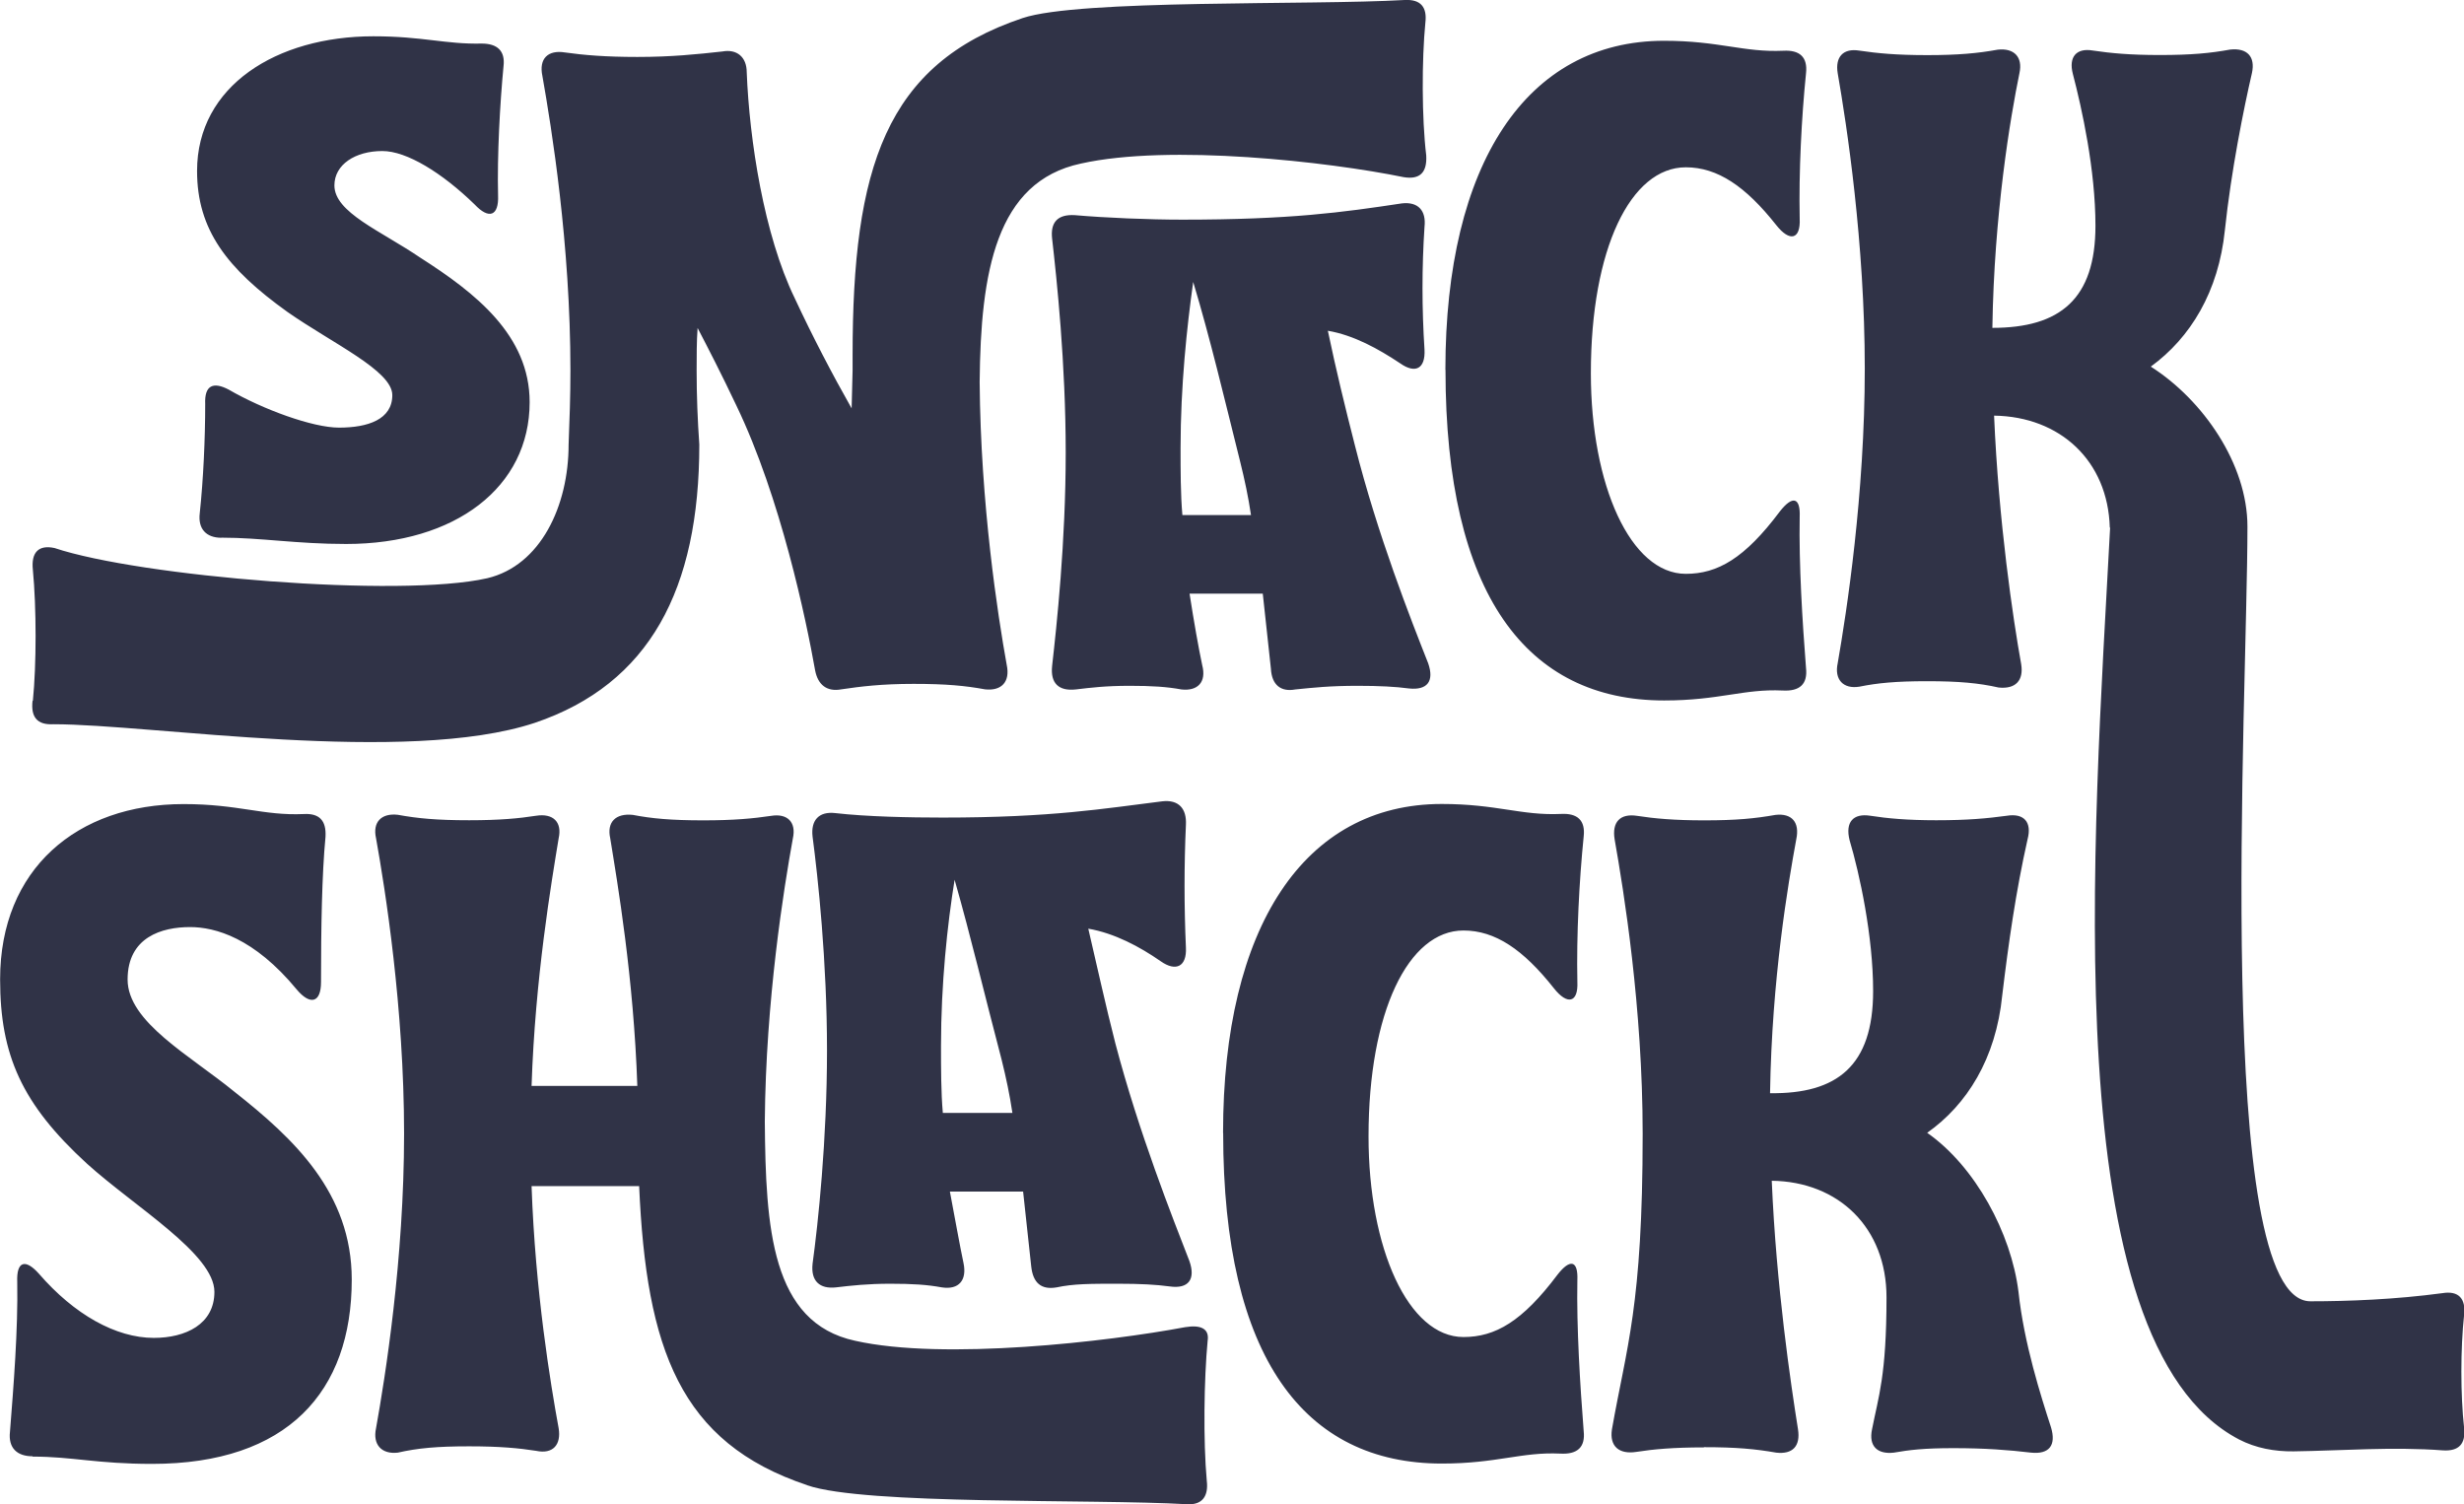 <svg xmlns="http://www.w3.org/2000/svg" id="Capa_2" data-name="Capa 2" viewBox="0 0 230.19 140.53"><defs><style>      .cls-1 {        fill: #303347;        fill-rule: evenodd;      }    </style></defs><g id="Capa_1-2" data-name="Capa 1"><path class="cls-1" d="M3.04,136.05c-1.43,0-2.28-.76-2.11-2.28.34-4.3.76-9.54.68-14.01-.08-1.94.76-2.19,2.03-.76,3.29,3.8,7.18,5.99,10.73,5.99,2.96,0,5.66-1.27,5.66-4.3,0-3.54-7.43-7.93-11.91-11.98-6.08-5.57-8.11-10.13-8.11-17.22,0-10.3,7.18-16.37,17.14-16.37,5.15,0,7.43,1.1,11.23.93,1.44-.08,2.11.59,2.03,2.11-.34,3.54-.42,8.52-.42,13.59,0,1.94-1.01,2.2-2.28.68-3.97-4.81-7.6-5.82-9.96-5.82-2.62,0-5.83.93-5.83,4.9s5.83,7.09,9.96,10.47c5.57,4.39,10.98,9.45,10.98,17.56,0,10.47-5.99,17.22-18.66,17.22-5.15,0-7.43-.68-11.15-.68h0ZM116.87,48.12c-.25-1.69-.59-3.29-1.01-4.98-1.52-6.08-2.79-11.48-4.39-16.8-.59,4.22-1.18,9.71-1.18,15.53,0,2.11,0,4.3.17,6.25h6.42ZM98.29,62.21c.42-3.71,1.27-11.56,1.27-19.92s-.84-16.21-1.27-20c-.17-1.52.51-2.28,2.11-2.19,2.87.25,6.92.42,10.05.42,10.13,0,14.95-.68,20.52-1.52,1.52-.17,2.28.68,2.11,2.19-.25,3.8-.25,7.6,0,11.48.09,1.77-.85,2.28-2.28,1.27-2.03-1.35-4.31-2.62-6.75-3.04.76,3.63,1.6,7.09,2.53,10.72,2.11,8.36,5.24,16.29,6.84,20.34.59,1.69-.08,2.53-1.77,2.36-1.27-.17-2.79-.25-4.81-.25-2.62,0-4.14.17-5.83.34-1.35.25-2.2-.42-2.28-1.94l-.76-7.01h-6.84c.42,2.7.84,5.06,1.18,6.67.42,1.6-.42,2.45-1.94,2.28-1.35-.25-2.79-.34-4.81-.34-2.28,0-3.63.17-5.07.34-1.6.17-2.37-.59-2.2-2.19h0ZM3.07,65.47c.34-3.38.34-8.69,0-12.24-.17-1.6.51-2.36,2.03-2.03,7.97,2.66,32.23,4.68,40.42,2.82,4.98-1.18,7.6-6.75,7.6-12.49.09-2.28.17-4.56.17-6.92,0-11.82-1.77-22.7-2.62-27.52-.34-1.6.51-2.45,2.11-2.19,1.77.25,3.8.42,6.76.42,3.21,0,5.57-.25,7.94-.51,1.35-.25,2.28.51,2.28,1.94.25,6.33,1.61,15.19,4.48,21.1,1.69,3.63,3.55,7.18,5.32,10.3l.09-3.55v-1.43c0-17.39,3.04-27.18,15.88-31.48C100.83-.08,122.36.51,131.22,0c1.52-.08,2.11.68,1.94,2.11-.34,3.46-.34,8.95.08,12.41.09,1.6-.59,2.28-2.11,2.03-7.01-1.44-21.87-3.12-30.15-1.27-7.94,1.69-9.37,10.13-9.46,20.42.09,11.39,1.69,21.78,2.53,26.42.34,1.6-.51,2.45-2.03,2.28-1.86-.34-3.63-.51-6.67-.51s-4.98.25-6.75.51c-1.35.25-2.19-.42-2.45-1.77-.84-4.73-3.21-16.12-7.35-24.73-1.44-3.04-2.62-5.32-3.63-7.26-.09,1.27-.09,2.62-.09,3.97,0,2.36.09,4.64.25,6.92,0,13.51-4.64,22.37-15.37,26-11.99,3.97-35.77.13-44.98.13-1.52.08-2.11-.68-1.94-2.19h0ZM20.69,50.23c3.72,0,7.01.59,11.65.59,10.22,0,17.14-5.32,17.14-13.25,0-6.25-5.07-10.21-10.22-13.5-3.72-2.53-8.02-4.22-8.02-6.75,0-1.94,1.94-3.21,4.48-3.21,2.28,0,5.57,2.03,8.61,4.98,1.35,1.44,2.28,1.1,2.2-.84-.09-3.71.17-8.52.51-12.07.17-1.43-.59-2.11-2.03-2.11-3.38.08-5.49-.68-10.13-.68-9.04,0-16.47,4.64-16.47,12.58,0,5.49,2.79,9.12,8.44,13.17,4.22,2.95,9.8,5.49,9.8,7.77s-2.28,3.04-4.98,3.04c-2.45,0-7.09-1.69-10.3-3.55-1.44-.76-2.28-.42-2.2,1.35,0,3.21-.17,7.01-.51,10.21-.17,1.44.59,2.28,2.03,2.28h0ZM135.03,34.53c0-19.24,7.6-30.72,20.43-30.72,5.15,0,7.43,1.1,11.15.93,1.52-.08,2.28.59,2.11,2.11-.42,4.14-.68,9.2-.59,13.59.09,1.94-.93,2.19-2.19.59-2.87-3.63-5.49-5.4-8.45-5.4-5.15,0-8.87,7.6-8.87,19.24,0,10.47,3.71,18.74,8.87,18.74,2.96,0,5.49-1.43,8.78-5.82,1.18-1.52,1.94-1.35,1.86.51-.08,4.47.25,9.71.59,14.1.17,1.52-.59,2.2-2.19,2.11-3.63-.17-5.91.93-11.06.93-12.83,0-20.43-9.87-20.43-30.89h0ZM197.1,49.3c-.17-6.25-4.64-10.38-10.81-10.47.42,9.88,1.77,18.99,2.53,23.21.25,1.52-.51,2.36-2.11,2.19-1.86-.42-3.71-.59-6.67-.59s-4.64.17-6.33.51c-1.52.25-2.36-.68-2.03-2.19.84-4.81,2.53-15.78,2.53-27.52s-1.69-22.79-2.53-27.6c-.25-1.52.51-2.36,2.03-2.11,1.69.25,3.46.42,6.33.42s4.73-.17,6.59-.51c1.52-.17,2.36.68,2.03,2.19-.85,4.14-2.37,13.17-2.53,23.8,6.33,0,9.63-2.7,9.63-9.54,0-5.23-1.27-10.97-2.11-14.18-.42-1.6.34-2.45,1.86-2.19,1.69.25,3.46.42,6.25.42,2.96,0,4.73-.17,6.59-.51,1.6-.17,2.36.68,2.03,2.19-.76,3.29-1.94,9.12-2.53,14.69-.59,5.74-3.21,10.04-6.92,12.74,4.9,3.12,9.03,9.12,9.03,14.94,0,16.12-3.24,72.38,5.88,72.38,3.55,0,7.94-.17,12.33-.76,1.52-.25,2.2.51,2.03,2.03-.34,3.12-.34,7.51,0,10.55.17,1.52-.51,2.19-1.94,2.11-4.81-.36-9.49.03-14,.09-1.76.02-3.52-.3-5.08-1.11-17.33-9.04-13.57-56.34-12.05-85.19h0ZM159.18,135.2c3.04,0,4.81.17,6.76.51,1.52.17,2.28-.59,2.03-2.19-.67-4.22-2.03-13.34-2.45-23.21,6.25.08,10.72,4.39,10.72,10.89,0,7.34-.76,9.28-1.35,12.32-.34,1.6.51,2.36,2.03,2.19,1.44-.25,2.79-.42,5.57-.42,2.96,0,5.15.17,7.26.42,1.69.17,2.36-.68,1.86-2.36-.93-2.87-2.53-7.85-3.04-12.66-.68-5.49-4.05-11.73-8.53-14.86,3.71-2.62,6.42-6.92,7.01-12.83.59-4.9,1.27-9.71,2.37-14.6.42-1.6-.34-2.45-1.94-2.19-1.86.25-3.63.42-6.59.42-2.7,0-4.56-.17-6.16-.42-1.6-.25-2.36.59-1.94,2.28.93,3.12,2.2,8.95,2.2,14.1,0,7-3.38,9.62-9.63,9.54.17-10.72,1.69-19.58,2.45-23.72.34-1.6-.42-2.45-1.94-2.28-1.94.34-3.63.51-6.67.51-2.79,0-4.64-.17-6.25-.42-1.61-.25-2.37.59-2.11,2.19.85,4.81,2.62,15.7,2.62,27.52,0,16.12-1.52,19.92-2.87,27.6-.25,1.6.68,2.36,2.28,2.11,1.6-.25,3.46-.42,6.33-.42h0ZM114.26,105.83c0-19.24,7.6-30.72,20.43-30.72,5.15,0,7.43,1.1,11.15.93,1.52-.08,2.28.59,2.11,2.11-.42,4.14-.68,9.2-.59,13.59.09,1.94-.93,2.19-2.19.59-2.87-3.63-5.49-5.4-8.45-5.4-5.15,0-8.87,7.6-8.87,19.24,0,10.47,3.72,18.74,8.87,18.74,2.96,0,5.49-1.44,8.78-5.82,1.18-1.52,1.94-1.35,1.86.51-.08,4.47.25,9.71.59,14.09.17,1.52-.59,2.2-2.19,2.11-3.63-.17-5.91.93-11.06.93-12.83,0-20.43-9.87-20.43-30.89h0ZM94.58,103.97c-.25-1.69-.59-3.29-1.01-4.98-1.6-6.08-2.87-11.48-4.39-16.8-.68,4.22-1.27,9.71-1.27,15.53,0,2.11,0,4.31.17,6.25h6.5ZM75.91,118.07c.51-3.71,1.35-11.56,1.35-19.92s-.85-16.21-1.35-20c-.17-1.52.59-2.36,2.11-2.19,2.95.34,7.01.42,10.05.42,10.22,0,15.03-.84,20.52-1.52,1.52-.17,2.28.68,2.2,2.19-.17,3.8-.17,7.6,0,11.48.09,1.77-.93,2.28-2.36,1.27-1.94-1.35-4.31-2.62-6.76-3.04.85,3.63,1.6,7.09,2.53,10.72,2.2,8.36,5.32,16.21,6.92,20.34.59,1.69-.08,2.62-1.86,2.36-1.27-.17-2.7-.25-4.81-.25-2.62,0-4.14,0-5.74.34-1.44.25-2.2-.42-2.37-1.94l-.76-7.01h-6.84c.51,2.7.93,5.06,1.27,6.67.34,1.6-.42,2.53-2.03,2.28-1.35-.25-2.7-.34-4.81-.34s-3.63.17-5.07.34c-1.52.17-2.36-.59-2.19-2.19h0ZM75.41,138.75c-11.91-3.97-15.03-12.75-15.7-27.94h-10.05c.34,9.79,1.77,18.48,2.53,22.62.25,1.52-.51,2.45-2.11,2.11-1.61-.25-3.38-.42-6.25-.42-3.04,0-4.81.17-6.67.59-1.52.17-2.36-.76-2.03-2.28.85-4.73,2.62-15.78,2.62-27.52s-1.77-22.87-2.62-27.6c-.34-1.52.51-2.36,2.03-2.19,1.86.34,3.63.51,6.67.51,2.87,0,4.64-.17,6.25-.42,1.6-.25,2.45.59,2.11,2.11-.68,4.14-2.2,13.08-2.53,23.13h9.88c-.34-10.13-1.86-18.99-2.53-23.13-.34-1.52.51-2.36,2.11-2.19,1.77.34,3.55.51,6.59.51,2.87,0,4.64-.17,6.33-.42,1.52-.25,2.37.59,2.03,2.11-.84,4.64-2.53,15.11-2.62,26.42.08,9.96.59,18.82,8.44,20.51,8.28,1.86,23.64.08,30.82-1.27,1.52-.25,2.28.17,2.11,1.27-.34,3.55-.42,9.37-.08,13.08.17,1.44-.42,2.28-1.86,2.19-8.87-.51-30.06.09-35.47-1.77Z"></path></g></svg>
